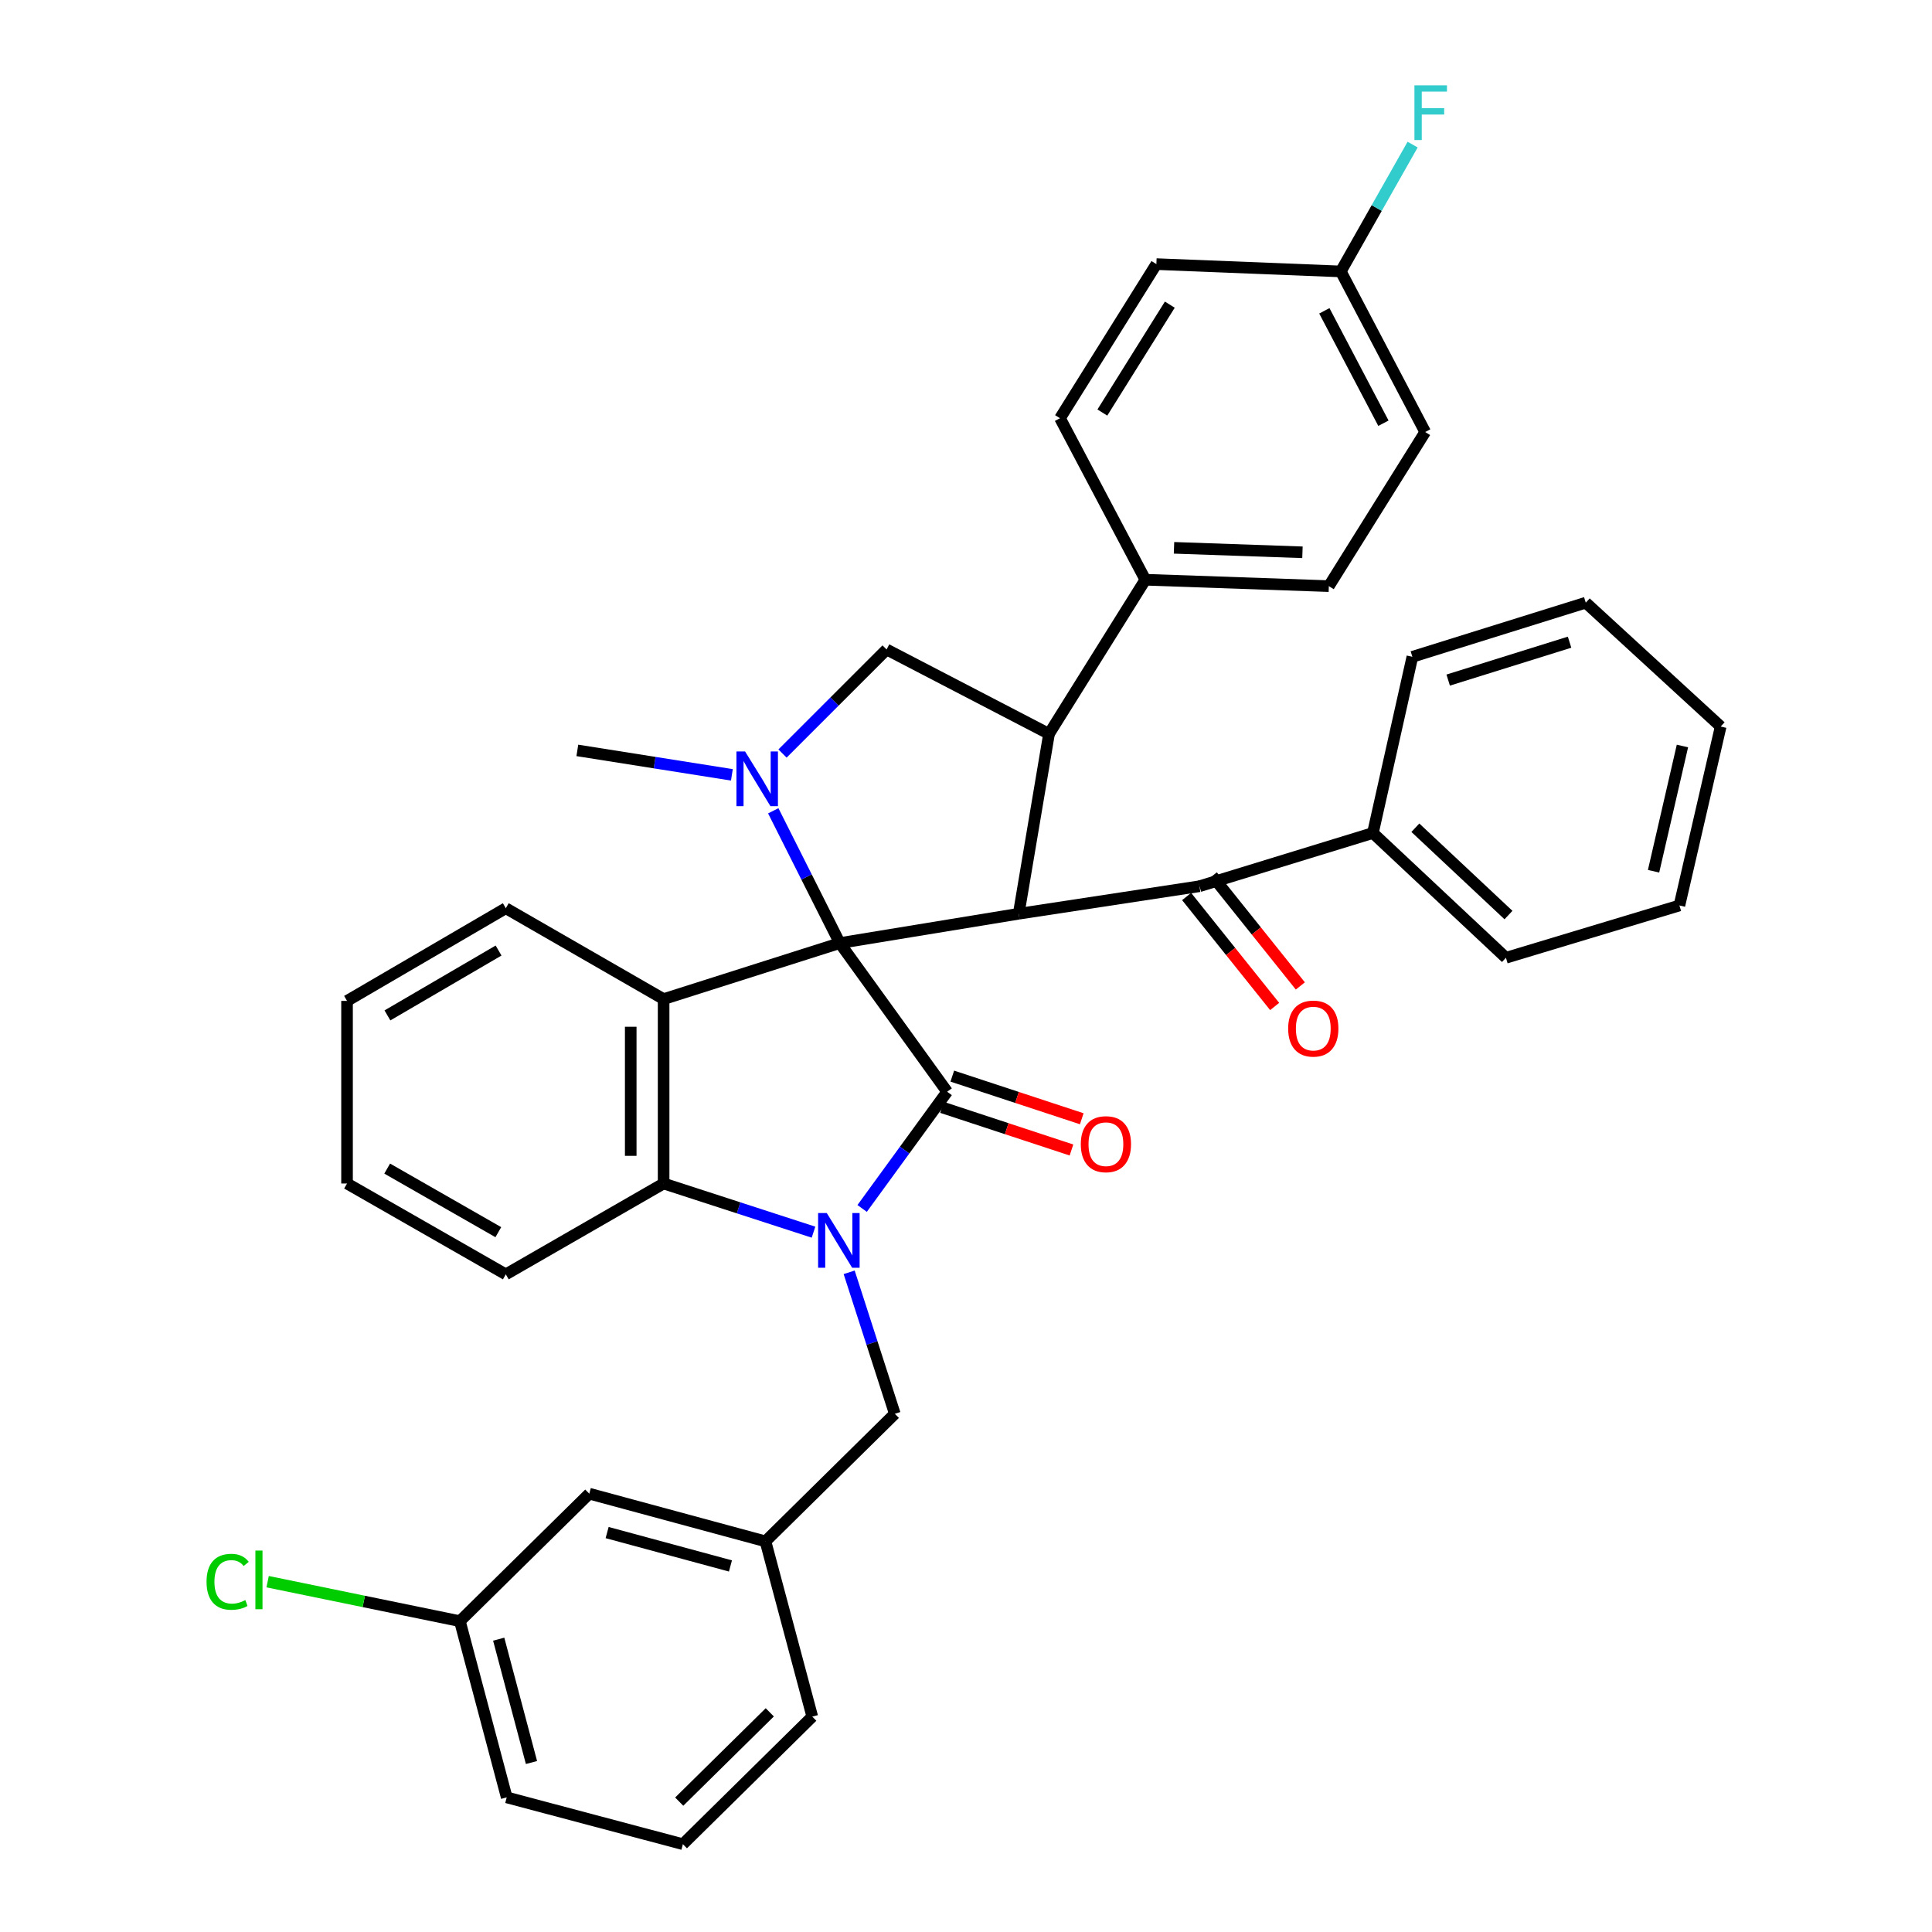 <?xml version='1.0' encoding='iso-8859-1'?>
<svg version='1.1' baseProfile='full'
              xmlns='http://www.w3.org/2000/svg'
                      xmlns:rdkit='http://www.rdkit.org/xml'
                      xmlns:xlink='http://www.w3.org/1999/xlink'
                  xml:space='preserve'
width='1000px' height='1000px' viewBox='0 0 1000 1000'>
<!-- END OF HEADER -->
<rect style='opacity:1.0;fill:#FFFFFF;stroke:none' width='1000' height='1000' x='0' y='0'> </rect>
<path class='bond-0' d='M 434.678,488.135 L 490.241,565.082' style='fill:none;fill-rule:evenodd;stroke:#000000;stroke-width:6px;stroke-linecap:butt;stroke-linejoin:miter;stroke-opacity:1' />
<path class='bond-2' d='M 434.678,488.135 L 527.277,472.955' style='fill:none;fill-rule:evenodd;stroke:#000000;stroke-width:6px;stroke-linecap:butt;stroke-linejoin:miter;stroke-opacity:1' />
<path class='bond-3' d='M 434.678,488.135 L 417.459,453.902' style='fill:none;fill-rule:evenodd;stroke:#000000;stroke-width:6px;stroke-linecap:butt;stroke-linejoin:miter;stroke-opacity:1' />
<path class='bond-3' d='M 417.459,453.902 L 400.239,419.669' style='fill:none;fill-rule:evenodd;stroke:#0000FF;stroke-width:6px;stroke-linecap:butt;stroke-linejoin:miter;stroke-opacity:1' />
<path class='bond-4' d='M 434.678,488.135 L 343.488,517.132' style='fill:none;fill-rule:evenodd;stroke:#000000;stroke-width:6px;stroke-linecap:butt;stroke-linejoin:miter;stroke-opacity:1' />
<path class='bond-1' d='M 490.241,565.082 L 468.242,595.285' style='fill:none;fill-rule:evenodd;stroke:#000000;stroke-width:6px;stroke-linecap:butt;stroke-linejoin:miter;stroke-opacity:1' />
<path class='bond-1' d='M 468.242,595.285 L 446.243,625.489' style='fill:none;fill-rule:evenodd;stroke:#0000FF;stroke-width:6px;stroke-linecap:butt;stroke-linejoin:miter;stroke-opacity:1' />
<path class='bond-10' d='M 487.578,573.166 L 521.085,584.203' style='fill:none;fill-rule:evenodd;stroke:#000000;stroke-width:6px;stroke-linecap:butt;stroke-linejoin:miter;stroke-opacity:1' />
<path class='bond-10' d='M 521.085,584.203 L 554.592,595.239' style='fill:none;fill-rule:evenodd;stroke:#FF0000;stroke-width:6px;stroke-linecap:butt;stroke-linejoin:miter;stroke-opacity:1' />
<path class='bond-10' d='M 492.904,556.997 L 526.411,568.034' style='fill:none;fill-rule:evenodd;stroke:#000000;stroke-width:6px;stroke-linecap:butt;stroke-linejoin:miter;stroke-opacity:1' />
<path class='bond-10' d='M 526.411,568.034 L 559.918,579.07' style='fill:none;fill-rule:evenodd;stroke:#FF0000;stroke-width:6px;stroke-linecap:butt;stroke-linejoin:miter;stroke-opacity:1' />
<path class='bond-9' d='M 439.525,658.546 L 451.34,695.164' style='fill:none;fill-rule:evenodd;stroke:#0000FF;stroke-width:6px;stroke-linecap:butt;stroke-linejoin:miter;stroke-opacity:1' />
<path class='bond-9' d='M 451.34,695.164 L 463.155,731.781' style='fill:none;fill-rule:evenodd;stroke:#000000;stroke-width:6px;stroke-linecap:butt;stroke-linejoin:miter;stroke-opacity:1' />
<path class='bond-37' d='M 421.071,637.767 L 382.28,625.173' style='fill:none;fill-rule:evenodd;stroke:#0000FF;stroke-width:6px;stroke-linecap:butt;stroke-linejoin:miter;stroke-opacity:1' />
<path class='bond-37' d='M 382.28,625.173 L 343.488,612.578' style='fill:none;fill-rule:evenodd;stroke:#000000;stroke-width:6px;stroke-linecap:butt;stroke-linejoin:miter;stroke-opacity:1' />
<path class='bond-6' d='M 527.277,472.955 L 542.967,379.855' style='fill:none;fill-rule:evenodd;stroke:#000000;stroke-width:6px;stroke-linecap:butt;stroke-linejoin:miter;stroke-opacity:1' />
<path class='bond-8' d='M 527.277,472.955 L 620.841,458.712' style='fill:none;fill-rule:evenodd;stroke:#000000;stroke-width:6px;stroke-linecap:butt;stroke-linejoin:miter;stroke-opacity:1' />
<path class='bond-7' d='M 405.028,390.026 L 431.963,363.098' style='fill:none;fill-rule:evenodd;stroke:#0000FF;stroke-width:6px;stroke-linecap:butt;stroke-linejoin:miter;stroke-opacity:1' />
<path class='bond-7' d='M 431.963,363.098 L 458.899,336.17' style='fill:none;fill-rule:evenodd;stroke:#000000;stroke-width:6px;stroke-linecap:butt;stroke-linejoin:miter;stroke-opacity:1' />
<path class='bond-17' d='M 378.824,401.058 L 338.827,394.731' style='fill:none;fill-rule:evenodd;stroke:#0000FF;stroke-width:6px;stroke-linecap:butt;stroke-linejoin:miter;stroke-opacity:1' />
<path class='bond-17' d='M 338.827,394.731 L 298.829,388.404' style='fill:none;fill-rule:evenodd;stroke:#000000;stroke-width:6px;stroke-linecap:butt;stroke-linejoin:miter;stroke-opacity:1' />
<path class='bond-5' d='M 343.488,517.132 L 343.488,612.578' style='fill:none;fill-rule:evenodd;stroke:#000000;stroke-width:6px;stroke-linecap:butt;stroke-linejoin:miter;stroke-opacity:1' />
<path class='bond-5' d='M 326.464,531.449 L 326.464,598.261' style='fill:none;fill-rule:evenodd;stroke:#000000;stroke-width:6px;stroke-linecap:butt;stroke-linejoin:miter;stroke-opacity:1' />
<path class='bond-18' d='M 343.488,517.132 L 261.803,470.099' style='fill:none;fill-rule:evenodd;stroke:#000000;stroke-width:6px;stroke-linecap:butt;stroke-linejoin:miter;stroke-opacity:1' />
<path class='bond-26' d='M 343.488,612.578 L 261.803,659.601' style='fill:none;fill-rule:evenodd;stroke:#000000;stroke-width:6px;stroke-linecap:butt;stroke-linejoin:miter;stroke-opacity:1' />
<path class='bond-11' d='M 542.967,379.855 L 592.828,300.07' style='fill:none;fill-rule:evenodd;stroke:#000000;stroke-width:6px;stroke-linecap:butt;stroke-linejoin:miter;stroke-opacity:1' />
<path class='bond-38' d='M 542.967,379.855 L 458.899,336.17' style='fill:none;fill-rule:evenodd;stroke:#000000;stroke-width:6px;stroke-linecap:butt;stroke-linejoin:miter;stroke-opacity:1' />
<path class='bond-12' d='M 614.196,464.031 L 636.977,492.492' style='fill:none;fill-rule:evenodd;stroke:#000000;stroke-width:6px;stroke-linecap:butt;stroke-linejoin:miter;stroke-opacity:1' />
<path class='bond-12' d='M 636.977,492.492 L 659.759,520.953' style='fill:none;fill-rule:evenodd;stroke:#FF0000;stroke-width:6px;stroke-linecap:butt;stroke-linejoin:miter;stroke-opacity:1' />
<path class='bond-12' d='M 627.487,453.393 L 650.268,481.854' style='fill:none;fill-rule:evenodd;stroke:#000000;stroke-width:6px;stroke-linecap:butt;stroke-linejoin:miter;stroke-opacity:1' />
<path class='bond-12' d='M 650.268,481.854 L 673.049,510.315' style='fill:none;fill-rule:evenodd;stroke:#FF0000;stroke-width:6px;stroke-linecap:butt;stroke-linejoin:miter;stroke-opacity:1' />
<path class='bond-13' d='M 620.841,458.712 L 710.613,431.162' style='fill:none;fill-rule:evenodd;stroke:#000000;stroke-width:6px;stroke-linecap:butt;stroke-linejoin:miter;stroke-opacity:1' />
<path class='bond-14' d='M 463.155,731.781 L 396.204,797.805' style='fill:none;fill-rule:evenodd;stroke:#000000;stroke-width:6px;stroke-linecap:butt;stroke-linejoin:miter;stroke-opacity:1' />
<path class='bond-15' d='M 592.828,300.07 L 687.801,303.381' style='fill:none;fill-rule:evenodd;stroke:#000000;stroke-width:6px;stroke-linecap:butt;stroke-linejoin:miter;stroke-opacity:1' />
<path class='bond-15' d='M 607.667,283.554 L 674.148,285.871' style='fill:none;fill-rule:evenodd;stroke:#000000;stroke-width:6px;stroke-linecap:butt;stroke-linejoin:miter;stroke-opacity:1' />
<path class='bond-16' d='M 592.828,300.07 L 548.661,216.475' style='fill:none;fill-rule:evenodd;stroke:#000000;stroke-width:6px;stroke-linecap:butt;stroke-linejoin:miter;stroke-opacity:1' />
<path class='bond-29' d='M 710.613,431.162 L 779.474,495.739' style='fill:none;fill-rule:evenodd;stroke:#000000;stroke-width:6px;stroke-linecap:butt;stroke-linejoin:miter;stroke-opacity:1' />
<path class='bond-29' d='M 732.587,428.431 L 780.79,473.634' style='fill:none;fill-rule:evenodd;stroke:#000000;stroke-width:6px;stroke-linecap:butt;stroke-linejoin:miter;stroke-opacity:1' />
<path class='bond-30' d='M 710.613,431.162 L 731.041,339.962' style='fill:none;fill-rule:evenodd;stroke:#000000;stroke-width:6px;stroke-linecap:butt;stroke-linejoin:miter;stroke-opacity:1' />
<path class='bond-19' d='M 396.204,797.805 L 305.014,773.12' style='fill:none;fill-rule:evenodd;stroke:#000000;stroke-width:6px;stroke-linecap:butt;stroke-linejoin:miter;stroke-opacity:1' />
<path class='bond-19' d='M 378.078,810.534 L 314.245,793.255' style='fill:none;fill-rule:evenodd;stroke:#000000;stroke-width:6px;stroke-linecap:butt;stroke-linejoin:miter;stroke-opacity:1' />
<path class='bond-28' d='M 396.204,797.805 L 420.435,888.522' style='fill:none;fill-rule:evenodd;stroke:#000000;stroke-width:6px;stroke-linecap:butt;stroke-linejoin:miter;stroke-opacity:1' />
<path class='bond-23' d='M 687.801,303.381 L 737.68,223.606' style='fill:none;fill-rule:evenodd;stroke:#000000;stroke-width:6px;stroke-linecap:butt;stroke-linejoin:miter;stroke-opacity:1' />
<path class='bond-22' d='M 548.661,216.475 L 598.54,136.7' style='fill:none;fill-rule:evenodd;stroke:#000000;stroke-width:6px;stroke-linecap:butt;stroke-linejoin:miter;stroke-opacity:1' />
<path class='bond-22' d='M 570.577,213.534 L 605.493,157.691' style='fill:none;fill-rule:evenodd;stroke:#000000;stroke-width:6px;stroke-linecap:butt;stroke-linejoin:miter;stroke-opacity:1' />
<path class='bond-32' d='M 261.803,470.099 L 179.626,518.068' style='fill:none;fill-rule:evenodd;stroke:#000000;stroke-width:6px;stroke-linecap:butt;stroke-linejoin:miter;stroke-opacity:1' />
<path class='bond-32' d='M 258.058,491.997 L 200.534,525.575' style='fill:none;fill-rule:evenodd;stroke:#000000;stroke-width:6px;stroke-linecap:butt;stroke-linejoin:miter;stroke-opacity:1' />
<path class='bond-21' d='M 305.014,773.12 L 238.036,839.115' style='fill:none;fill-rule:evenodd;stroke:#000000;stroke-width:6px;stroke-linecap:butt;stroke-linejoin:miter;stroke-opacity:1' />
<path class='bond-20' d='M 693.996,140.492 L 598.54,136.7' style='fill:none;fill-rule:evenodd;stroke:#000000;stroke-width:6px;stroke-linecap:butt;stroke-linejoin:miter;stroke-opacity:1' />
<path class='bond-24' d='M 693.996,140.492 L 712.584,107.669' style='fill:none;fill-rule:evenodd;stroke:#000000;stroke-width:6px;stroke-linecap:butt;stroke-linejoin:miter;stroke-opacity:1' />
<path class='bond-24' d='M 712.584,107.669 L 731.172,74.845' style='fill:none;fill-rule:evenodd;stroke:#33CCCC;stroke-width:6px;stroke-linecap:butt;stroke-linejoin:miter;stroke-opacity:1' />
<path class='bond-40' d='M 693.996,140.492 L 737.68,223.606' style='fill:none;fill-rule:evenodd;stroke:#000000;stroke-width:6px;stroke-linecap:butt;stroke-linejoin:miter;stroke-opacity:1' />
<path class='bond-40' d='M 685.48,160.88 L 716.059,219.059' style='fill:none;fill-rule:evenodd;stroke:#000000;stroke-width:6px;stroke-linecap:butt;stroke-linejoin:miter;stroke-opacity:1' />
<path class='bond-25' d='M 238.036,839.115 L 188.28,828.895' style='fill:none;fill-rule:evenodd;stroke:#000000;stroke-width:6px;stroke-linecap:butt;stroke-linejoin:miter;stroke-opacity:1' />
<path class='bond-25' d='M 188.28,828.895 L 138.525,818.674' style='fill:none;fill-rule:evenodd;stroke:#00CC00;stroke-width:6px;stroke-linecap:butt;stroke-linejoin:miter;stroke-opacity:1' />
<path class='bond-42' d='M 238.036,839.115 L 262.275,930.325' style='fill:none;fill-rule:evenodd;stroke:#000000;stroke-width:6px;stroke-linecap:butt;stroke-linejoin:miter;stroke-opacity:1' />
<path class='bond-42' d='M 258.124,848.424 L 275.092,912.271' style='fill:none;fill-rule:evenodd;stroke:#000000;stroke-width:6px;stroke-linecap:butt;stroke-linejoin:miter;stroke-opacity:1' />
<path class='bond-39' d='M 261.803,659.601 L 179.626,612.578' style='fill:none;fill-rule:evenodd;stroke:#000000;stroke-width:6px;stroke-linecap:butt;stroke-linejoin:miter;stroke-opacity:1' />
<path class='bond-39' d='M 257.931,637.772 L 200.407,604.856' style='fill:none;fill-rule:evenodd;stroke:#000000;stroke-width:6px;stroke-linecap:butt;stroke-linejoin:miter;stroke-opacity:1' />
<path class='bond-27' d='M 353.466,954.545 L 420.435,888.522' style='fill:none;fill-rule:evenodd;stroke:#000000;stroke-width:6px;stroke-linecap:butt;stroke-linejoin:miter;stroke-opacity:1' />
<path class='bond-27' d='M 351.559,932.519 L 398.438,886.303' style='fill:none;fill-rule:evenodd;stroke:#000000;stroke-width:6px;stroke-linecap:butt;stroke-linejoin:miter;stroke-opacity:1' />
<path class='bond-31' d='M 353.466,954.545 L 262.275,930.325' style='fill:none;fill-rule:evenodd;stroke:#000000;stroke-width:6px;stroke-linecap:butt;stroke-linejoin:miter;stroke-opacity:1' />
<path class='bond-35' d='M 779.474,495.739 L 869.264,468.671' style='fill:none;fill-rule:evenodd;stroke:#000000;stroke-width:6px;stroke-linecap:butt;stroke-linejoin:miter;stroke-opacity:1' />
<path class='bond-34' d='M 731.041,339.962 L 820.794,311.94' style='fill:none;fill-rule:evenodd;stroke:#000000;stroke-width:6px;stroke-linecap:butt;stroke-linejoin:miter;stroke-opacity:1' />
<path class='bond-34' d='M 749.578,352.009 L 812.405,332.393' style='fill:none;fill-rule:evenodd;stroke:#000000;stroke-width:6px;stroke-linecap:butt;stroke-linejoin:miter;stroke-opacity:1' />
<path class='bond-33' d='M 179.626,518.068 L 179.626,612.578' style='fill:none;fill-rule:evenodd;stroke:#000000;stroke-width:6px;stroke-linecap:butt;stroke-linejoin:miter;stroke-opacity:1' />
<path class='bond-36' d='M 820.794,311.94 L 890.619,376.062' style='fill:none;fill-rule:evenodd;stroke:#000000;stroke-width:6px;stroke-linecap:butt;stroke-linejoin:miter;stroke-opacity:1' />
<path class='bond-41' d='M 869.264,468.671 L 890.619,376.062' style='fill:none;fill-rule:evenodd;stroke:#000000;stroke-width:6px;stroke-linecap:butt;stroke-linejoin:miter;stroke-opacity:1' />
<path class='bond-41' d='M 855.879,450.954 L 870.828,386.128' style='fill:none;fill-rule:evenodd;stroke:#000000;stroke-width:6px;stroke-linecap:butt;stroke-linejoin:miter;stroke-opacity:1' />
<path  class='atom-2' d='M 427.936 627.869
L 437.216 642.869
Q 438.136 644.349, 439.616 647.029
Q 441.096 649.709, 441.176 649.869
L 441.176 627.869
L 444.936 627.869
L 444.936 656.189
L 441.056 656.189
L 431.096 639.789
Q 429.936 637.869, 428.696 635.669
Q 427.496 633.469, 427.136 632.789
L 427.136 656.189
L 423.456 656.189
L 423.456 627.869
L 427.936 627.869
' fill='#0000FF'/>
<path  class='atom-4' d='M 385.66 388.97
L 394.94 403.97
Q 395.86 405.45, 397.34 408.13
Q 398.82 410.81, 398.9 410.97
L 398.9 388.97
L 402.66 388.97
L 402.66 417.29
L 398.78 417.29
L 388.82 400.89
Q 387.66 398.97, 386.42 396.77
Q 385.22 394.57, 384.86 393.89
L 384.86 417.29
L 381.18 417.29
L 381.18 388.97
L 385.66 388.97
' fill='#0000FF'/>
<path  class='atom-11' d='M 559.418 592.229
Q 559.418 585.429, 562.778 581.629
Q 566.138 577.829, 572.418 577.829
Q 578.698 577.829, 582.058 581.629
Q 585.418 585.429, 585.418 592.229
Q 585.418 599.109, 582.018 603.029
Q 578.618 606.909, 572.418 606.909
Q 566.178 606.909, 562.778 603.029
Q 559.418 599.149, 559.418 592.229
M 572.418 603.709
Q 576.738 603.709, 579.058 600.829
Q 581.418 597.909, 581.418 592.229
Q 581.418 586.669, 579.058 583.869
Q 576.738 581.029, 572.418 581.029
Q 568.098 581.029, 565.738 583.829
Q 563.418 586.629, 563.418 592.229
Q 563.418 597.949, 565.738 600.829
Q 568.098 603.709, 572.418 603.709
' fill='#FF0000'/>
<path  class='atom-13' d='M 666.753 532.391
Q 666.753 525.591, 670.113 521.791
Q 673.473 517.991, 679.753 517.991
Q 686.033 517.991, 689.393 521.791
Q 692.753 525.591, 692.753 532.391
Q 692.753 539.271, 689.353 543.191
Q 685.953 547.071, 679.753 547.071
Q 673.513 547.071, 670.113 543.191
Q 666.753 539.311, 666.753 532.391
M 679.753 543.871
Q 684.073 543.871, 686.393 540.991
Q 688.753 538.071, 688.753 532.391
Q 688.753 526.831, 686.393 524.031
Q 684.073 521.191, 679.753 521.191
Q 675.433 521.191, 673.073 523.991
Q 670.753 526.791, 670.753 532.391
Q 670.753 538.111, 673.073 540.991
Q 675.433 543.871, 679.753 543.871
' fill='#FF0000'/>
<path  class='atom-25' d='M 732.107 44.165
L 748.947 44.165
L 748.947 47.405
L 735.907 47.405
L 735.907 56.005
L 747.507 56.005
L 747.507 59.285
L 735.907 59.285
L 735.907 72.485
L 732.107 72.485
L 732.107 44.165
' fill='#33CCCC'/>
<path  class='atom-26' d='M 106.91 818.731
Q 106.91 811.691, 110.19 808.011
Q 113.51 804.291, 119.79 804.291
Q 125.63 804.291, 128.75 808.411
L 126.11 810.571
Q 123.83 807.571, 119.79 807.571
Q 115.51 807.571, 113.23 810.451
Q 110.99 813.291, 110.99 818.731
Q 110.99 824.331, 113.31 827.211
Q 115.67 830.091, 120.23 830.091
Q 123.35 830.091, 126.99 828.211
L 128.11 831.211
Q 126.63 832.171, 124.39 832.731
Q 122.15 833.291, 119.67 833.291
Q 113.51 833.291, 110.19 829.531
Q 106.91 825.771, 106.91 818.731
' fill='#00CC00'/>
<path  class='atom-26' d='M 132.19 802.571
L 135.87 802.571
L 135.87 832.931
L 132.19 832.931
L 132.19 802.571
' fill='#00CC00'/>
</svg>
